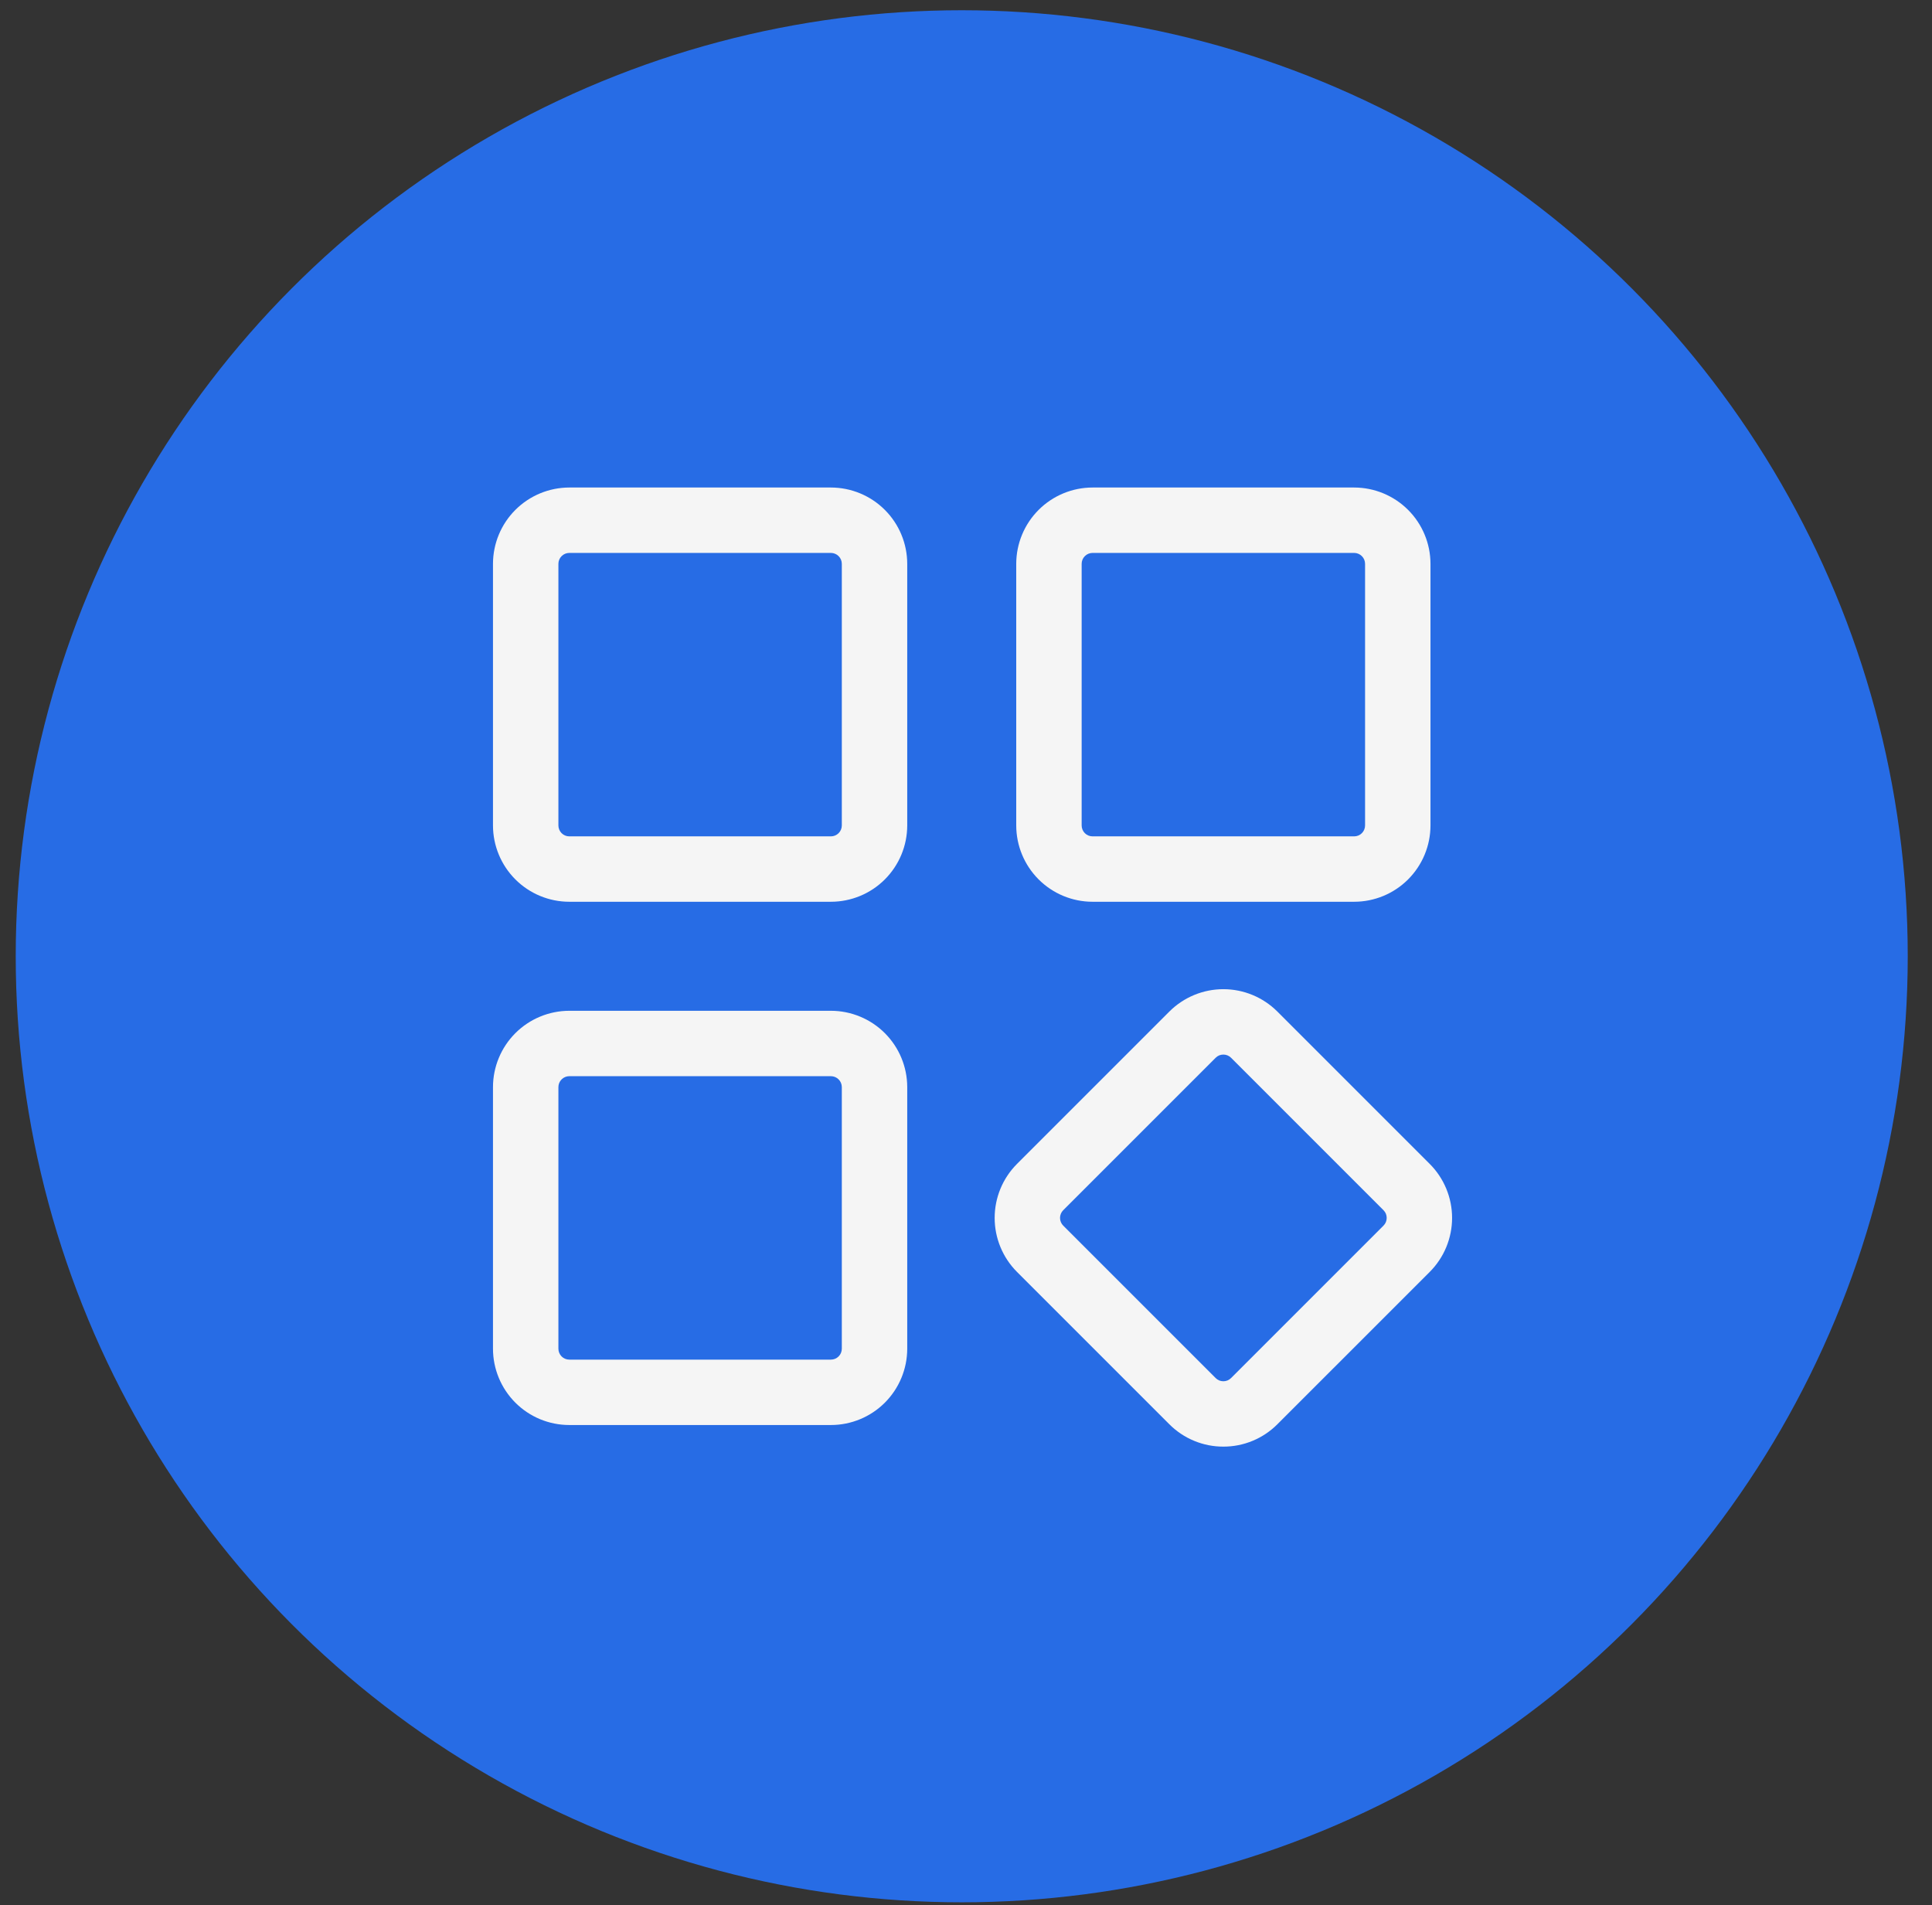 <svg xmlns="http://www.w3.org/2000/svg" width="72" height="71" viewBox="0 0 72 71" fill="none"><rect x="0" y="0" width="72" height="71" fill="#333333" stroke="none"/><circle cx="35.841" cy="35.637" r="35.255" fill="#276CE5"></circle><path d="M50.466 33.605H40.716C39.962 33.605 39.239 33.305 38.706 32.772C38.173 32.238 37.873 31.516 37.872 30.762V21.012C37.873 20.258 38.173 19.535 38.706 19.002C39.239 18.469 39.962 18.169 40.716 18.168H50.466C51.22 18.169 51.943 18.469 52.476 19.002C53.009 19.535 53.309 20.258 53.31 21.012V30.762C53.309 31.516 53.009 32.238 52.476 32.772C51.943 33.305 51.22 33.605 50.466 33.605ZM40.716 20.605C40.608 20.606 40.505 20.648 40.429 20.725C40.353 20.801 40.31 20.904 40.31 21.012V30.762C40.31 30.869 40.353 30.973 40.429 31.049C40.505 31.125 40.608 31.168 40.716 31.168H50.466C50.574 31.168 50.677 31.125 50.753 31.049C50.829 30.973 50.872 30.869 50.872 30.762V21.012C50.872 20.904 50.829 20.801 50.753 20.725C50.677 20.648 50.574 20.606 50.466 20.605H40.716Z" fill="#F5F5F5"></path><path d="M45.591 53.91C45.218 53.911 44.848 53.838 44.503 53.695C44.158 53.553 43.844 53.343 43.58 53.079L37.899 47.398C37.367 46.864 37.068 46.141 37.068 45.387C37.068 44.633 37.367 43.91 37.899 43.376L43.58 37.695C44.114 37.163 44.837 36.863 45.591 36.863C46.345 36.863 47.068 37.163 47.602 37.695L53.283 43.376C53.816 43.91 54.115 44.633 54.115 45.387C54.115 46.141 53.816 46.864 53.283 47.398L47.602 53.079C47.338 53.343 47.024 53.553 46.679 53.695C46.334 53.838 45.964 53.911 45.591 53.91ZM45.591 39.3C45.538 39.3 45.485 39.31 45.435 39.33C45.386 39.351 45.341 39.381 45.304 39.419L39.623 45.1C39.585 45.138 39.555 45.182 39.535 45.231C39.514 45.281 39.504 45.334 39.504 45.387C39.504 45.44 39.514 45.493 39.535 45.542C39.555 45.592 39.585 45.636 39.623 45.674L45.304 51.355C45.342 51.393 45.386 51.423 45.435 51.444C45.485 51.464 45.538 51.474 45.591 51.474C45.644 51.474 45.697 51.464 45.746 51.444C45.796 51.423 45.84 51.393 45.878 51.355L51.559 45.674C51.597 45.636 51.627 45.592 51.648 45.542C51.668 45.493 51.678 45.44 51.678 45.387C51.678 45.334 51.668 45.281 51.648 45.231C51.627 45.182 51.597 45.138 51.559 45.1L45.878 39.419C45.841 39.381 45.796 39.351 45.746 39.33C45.697 39.31 45.644 39.3 45.591 39.3Z" fill="#F5F5F5"></path><path d="M30.966 33.605H21.216C20.462 33.605 19.739 33.305 19.206 32.772C18.673 32.238 18.373 31.516 18.372 30.762V21.012C18.373 20.258 18.673 19.535 19.206 19.002C19.739 18.469 20.462 18.169 21.216 18.168H30.966C31.72 18.169 32.443 18.469 32.976 19.002C33.509 19.535 33.809 20.258 33.81 21.012V30.762C33.809 31.516 33.509 32.238 32.976 32.772C32.443 33.305 31.72 33.605 30.966 33.605ZM21.216 20.605C21.108 20.606 21.005 20.648 20.929 20.725C20.853 20.801 20.81 20.904 20.81 21.012V30.762C20.81 30.869 20.853 30.973 20.929 31.049C21.005 31.125 21.108 31.168 21.216 31.168H30.966C31.073 31.168 31.177 31.125 31.253 31.049C31.329 30.973 31.372 30.869 31.372 30.762V21.012C31.372 20.904 31.329 20.801 31.253 20.725C31.177 20.648 31.073 20.606 30.966 20.605H21.216Z" fill="#F5F5F5"></path><path d="M30.966 53.105H21.216C20.462 53.105 19.739 52.805 19.206 52.272C18.673 51.738 18.373 51.016 18.372 50.262V40.512C18.373 39.758 18.673 39.035 19.206 38.502C19.739 37.969 20.462 37.669 21.216 37.668H30.966C31.72 37.669 32.443 37.969 32.976 38.502C33.509 39.035 33.809 39.758 33.81 40.512V50.262C33.809 51.016 33.509 51.738 32.976 52.272C32.443 52.805 31.72 53.105 30.966 53.105ZM21.216 40.105C21.108 40.106 21.005 40.148 20.929 40.225C20.853 40.301 20.81 40.404 20.81 40.512V50.262C20.81 50.369 20.853 50.473 20.929 50.549C21.005 50.625 21.108 50.668 21.216 50.668H30.966C31.073 50.668 31.177 50.625 31.253 50.549C31.329 50.473 31.372 50.369 31.372 50.262V40.512C31.372 40.404 31.329 40.301 31.253 40.225C31.177 40.148 31.073 40.106 30.966 40.105H21.216Z" fill="#F5F5F5"></path></svg>